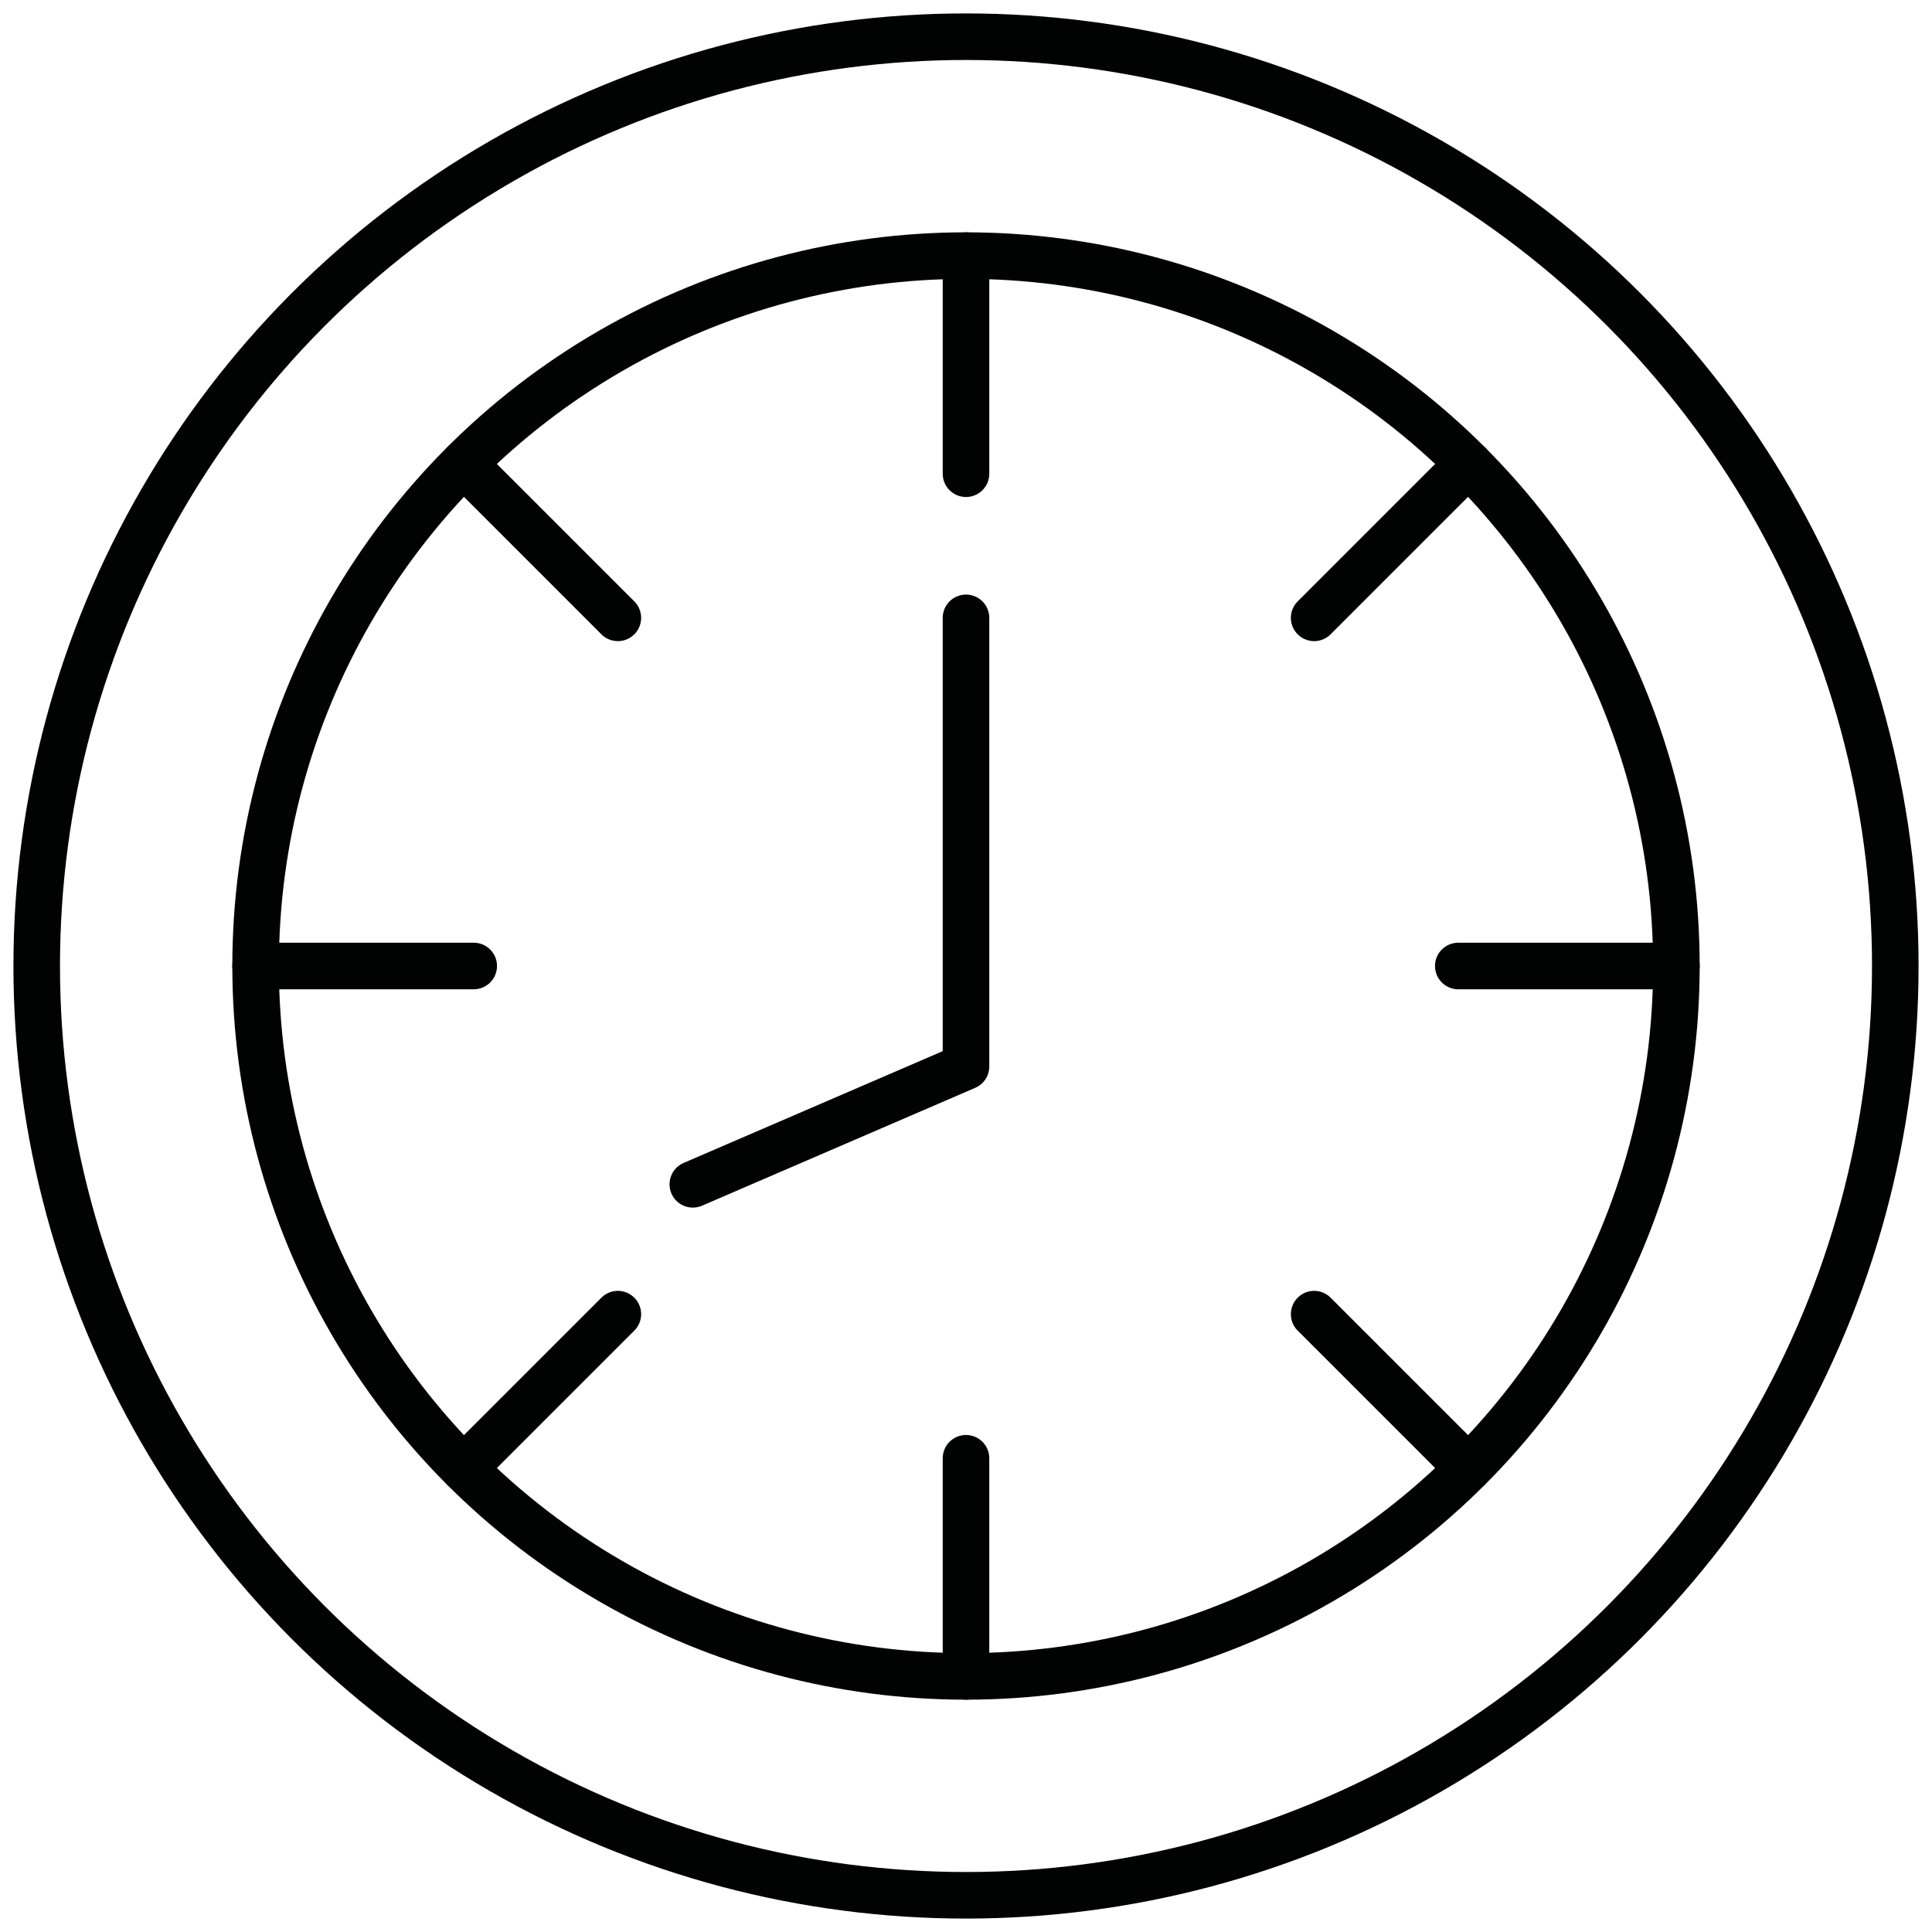 <svg viewBox="0 0 100 100" xmlns="http://www.w3.org/2000/svg" data-name="Layer 1" id="Layer_1">
  <defs>
    <style>
      .cls-1 {
        fill: none;
        stroke: #010202;
        stroke-linecap: round;
        stroke-linejoin: round;
        stroke-width: 2.41px;
      }
    </style>
  </defs>
  <circle r="36.77" cy="50" cx="50" class="cls-1"></circle>
  <circle r="48.1" cy="50" cx="50" class="cls-1"></circle>
  <g>
    <g>
      <line y2="13.23" x2="50" y1="24.52" x1="50" class="cls-1"></line>
      <line y2="75.48" x2="50" y1="86.77" x1="50" class="cls-1"></line>
    </g>
    <g>
      <line y2="50" x2="86.77" y1="50" x1="75.48" class="cls-1"></line>
      <line y2="50" x2="24.52" y1="50" x1="13.23" class="cls-1"></line>
    </g>
  </g>
  <g>
    <g>
      <line y2="24" x2="76" y1="31.98" x1="68.02" class="cls-1"></line>
      <line y2="68.02" x2="31.98" y1="76" x1="24" class="cls-1"></line>
    </g>
    <g>
      <line y2="76" x2="76" y1="68.02" x1="68.02" class="cls-1"></line>
      <line y2="31.98" x2="31.98" y1="24" x1="24" class="cls-1"></line>
    </g>
  </g>
  <polyline points="50 31.98 50 55.2 35.86 61.3" class="cls-1"></polyline>
</svg>